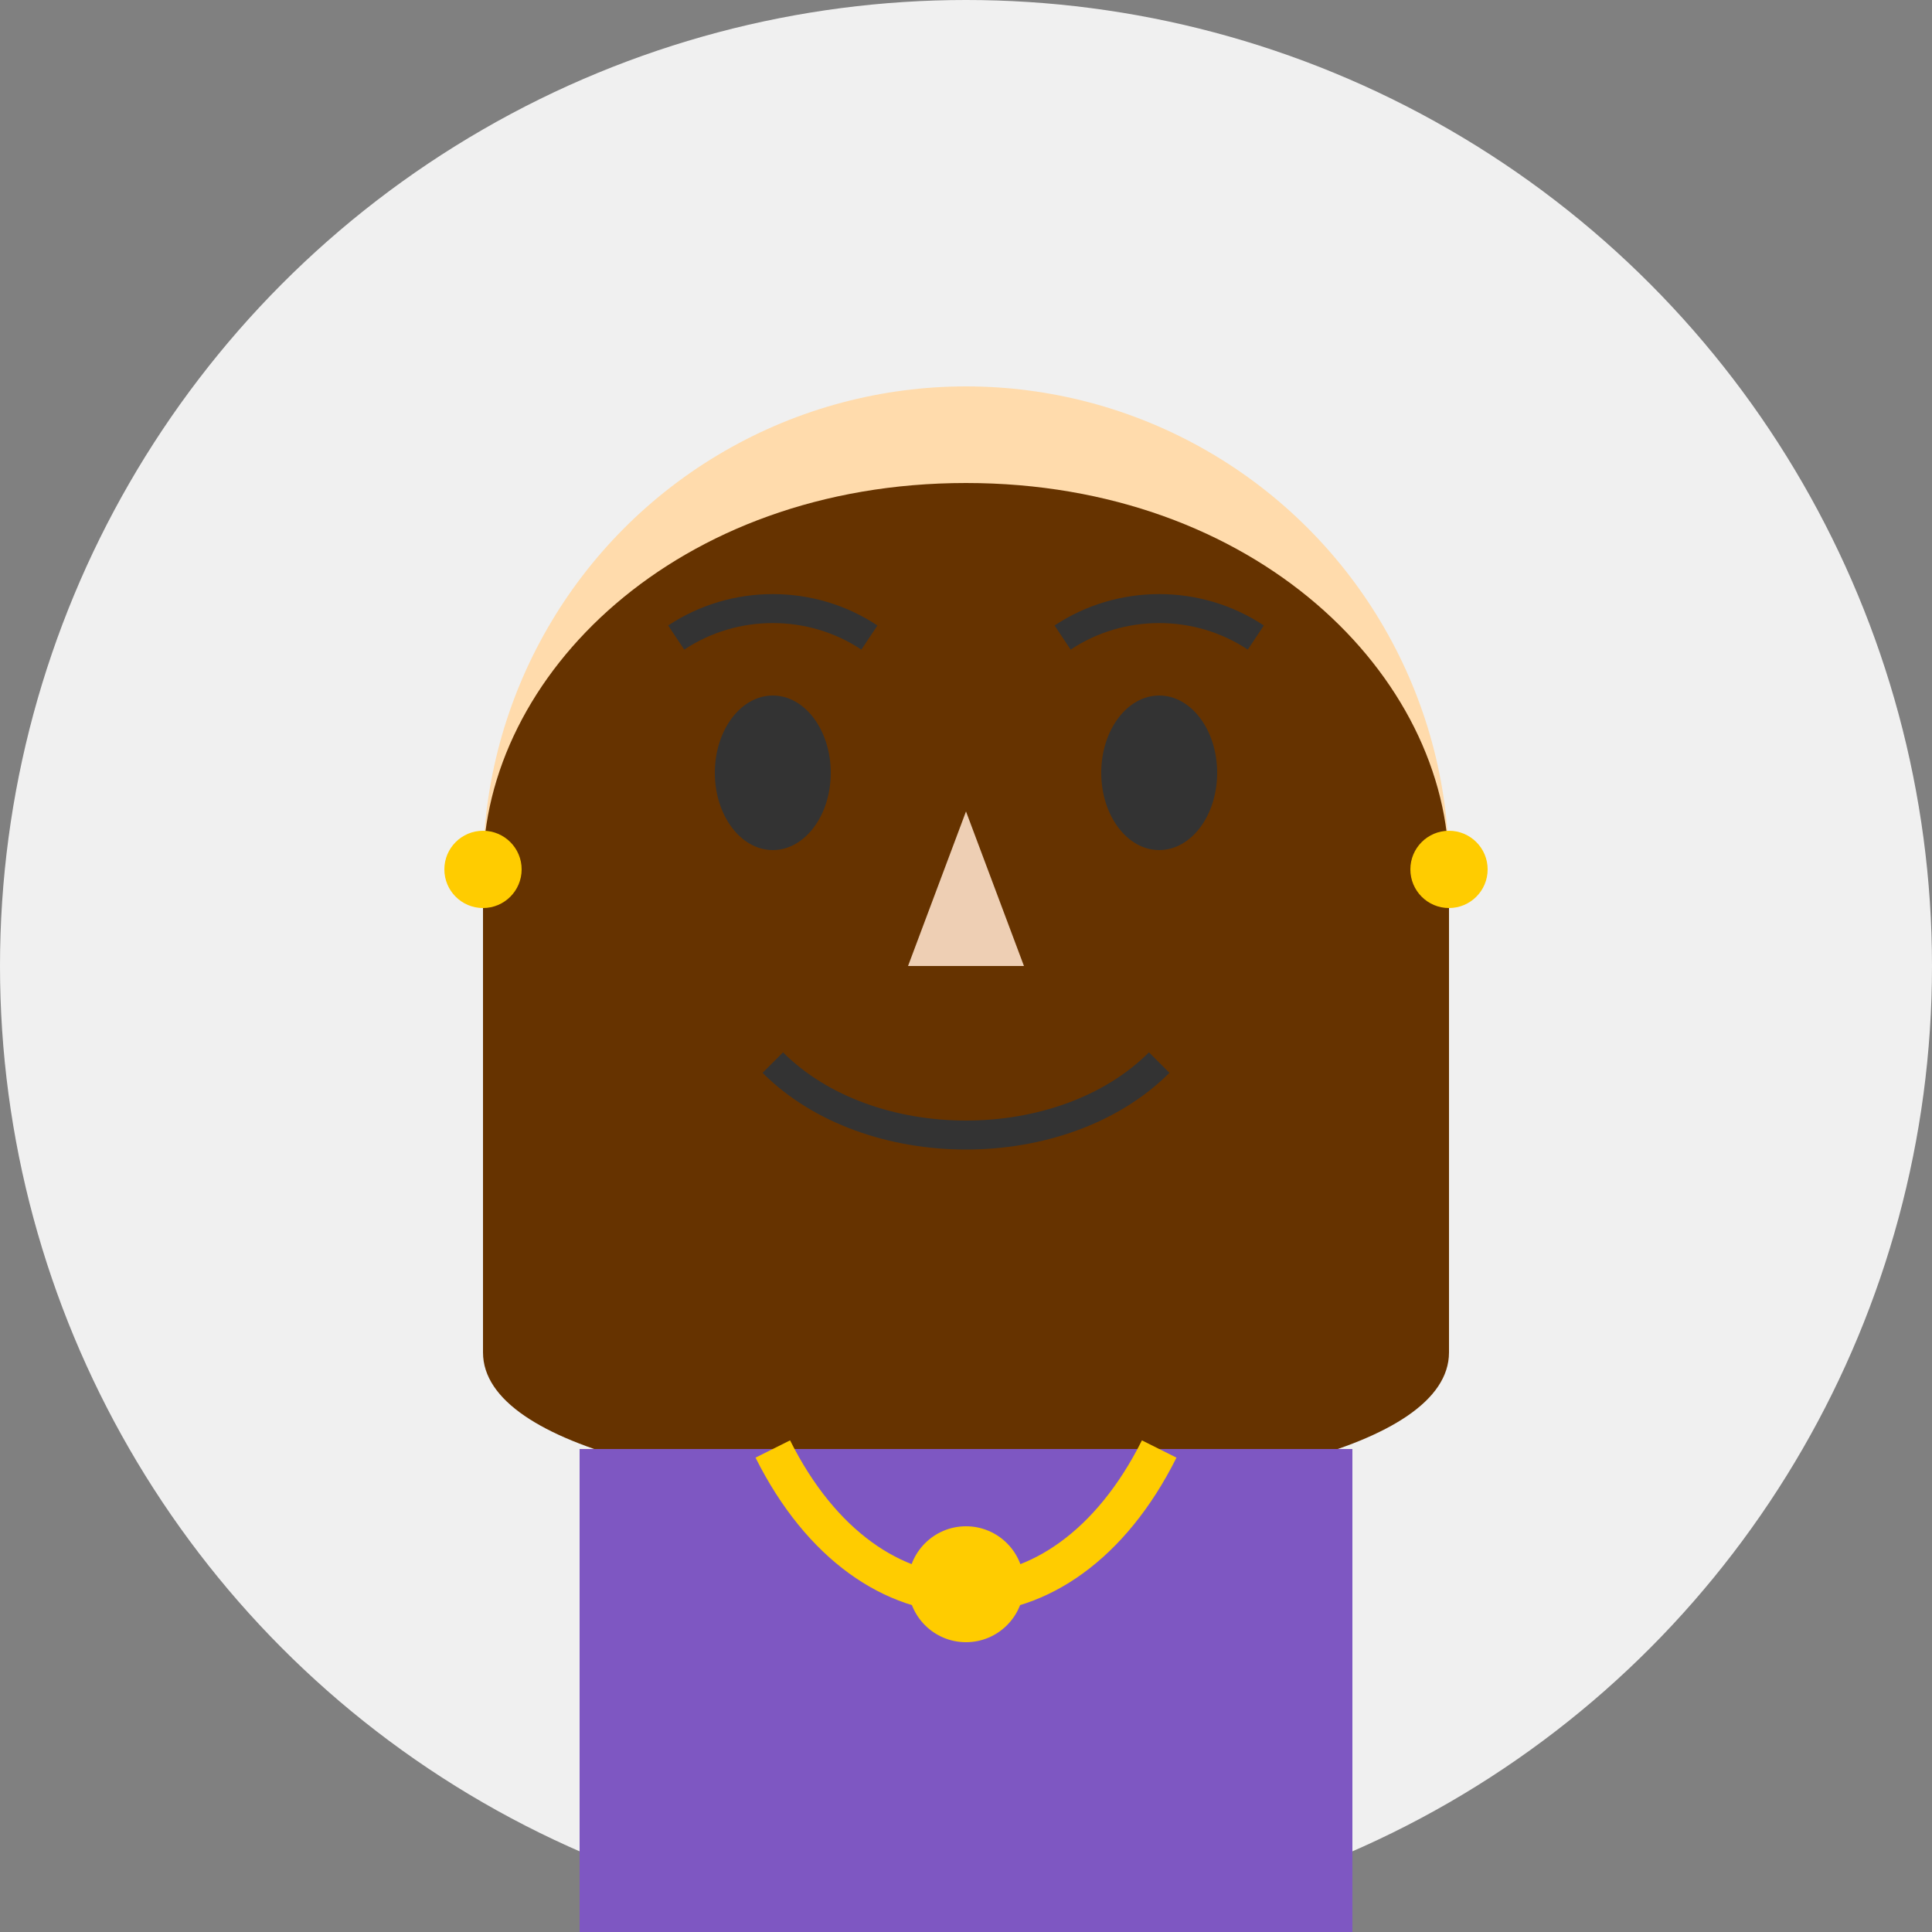 <svg xmlns="http://www.w3.org/2000/svg" width="100" height="100" viewBox="0 0 100 100">
  <rect x="0" y="0" width="100" height="100" fill="#808080" stroke="none"/>
  <!-- 背景圆形 -->
  <circle cx="50" cy="50" r="50" fill="#f0f0f0"/>
  
  <!-- 头部 -->
  <circle cx="50" cy="45" r="25" fill="#ffdbac"/>
  
  <!-- 长发 -->
  <path d="M25 45 C25 25, 75 25, 75 45" fill="#663300" stroke="none"/>
  <path d="M25 45 C25 35, 35 25, 50 25 C65 25, 75 35, 75 45" fill="#663300" stroke="none"/>
  <path d="M25 45 L25 70 C25 80, 75 80, 75 70 L75 45" fill="#663300" stroke="none"/>
  
  <!-- 眼睛 -->
  <ellipse cx="40" cy="40" rx="3" ry="4" fill="#333"/>
  <ellipse cx="60" cy="40" rx="3" ry="4" fill="#333"/>
  
  <!-- 眉毛 -->
  <path d="M35 33 C38 31, 42 31, 45 33" stroke="#333" stroke-width="1.5" fill="none"/>
  <path d="M55 33 C58 31, 62 31, 65 33" stroke="#333" stroke-width="1.5" fill="none"/>
  
  <!-- 嘴巴 -->
  <path d="M40 55 C45 60, 55 60, 60 55" stroke="#333" stroke-width="1.5" fill="none"/>
  
  <!-- 鼻子 -->
  <path d="M50 42 L47 50 L53 50 Z" fill="#eecfb4"/>
  
  <!-- 耳环 -->
  <circle cx="25" cy="45" r="2" fill="#ffcc00"/>
  <circle cx="75" cy="45" r="2" fill="#ffcc00"/>
  
  <!-- 上衣 -->
  <path d="M30 75 L30 100 L70 100 L70 75" fill="#7e57c2" stroke="none"/>
  
  <!-- 项链 -->
  <path d="M40 75 C45 85, 55 85, 60 75" stroke="#ffcc00" stroke-width="2" fill="none"/>
  <circle cx="50" cy="82" r="3" fill="#ffcc00"/>
</svg>